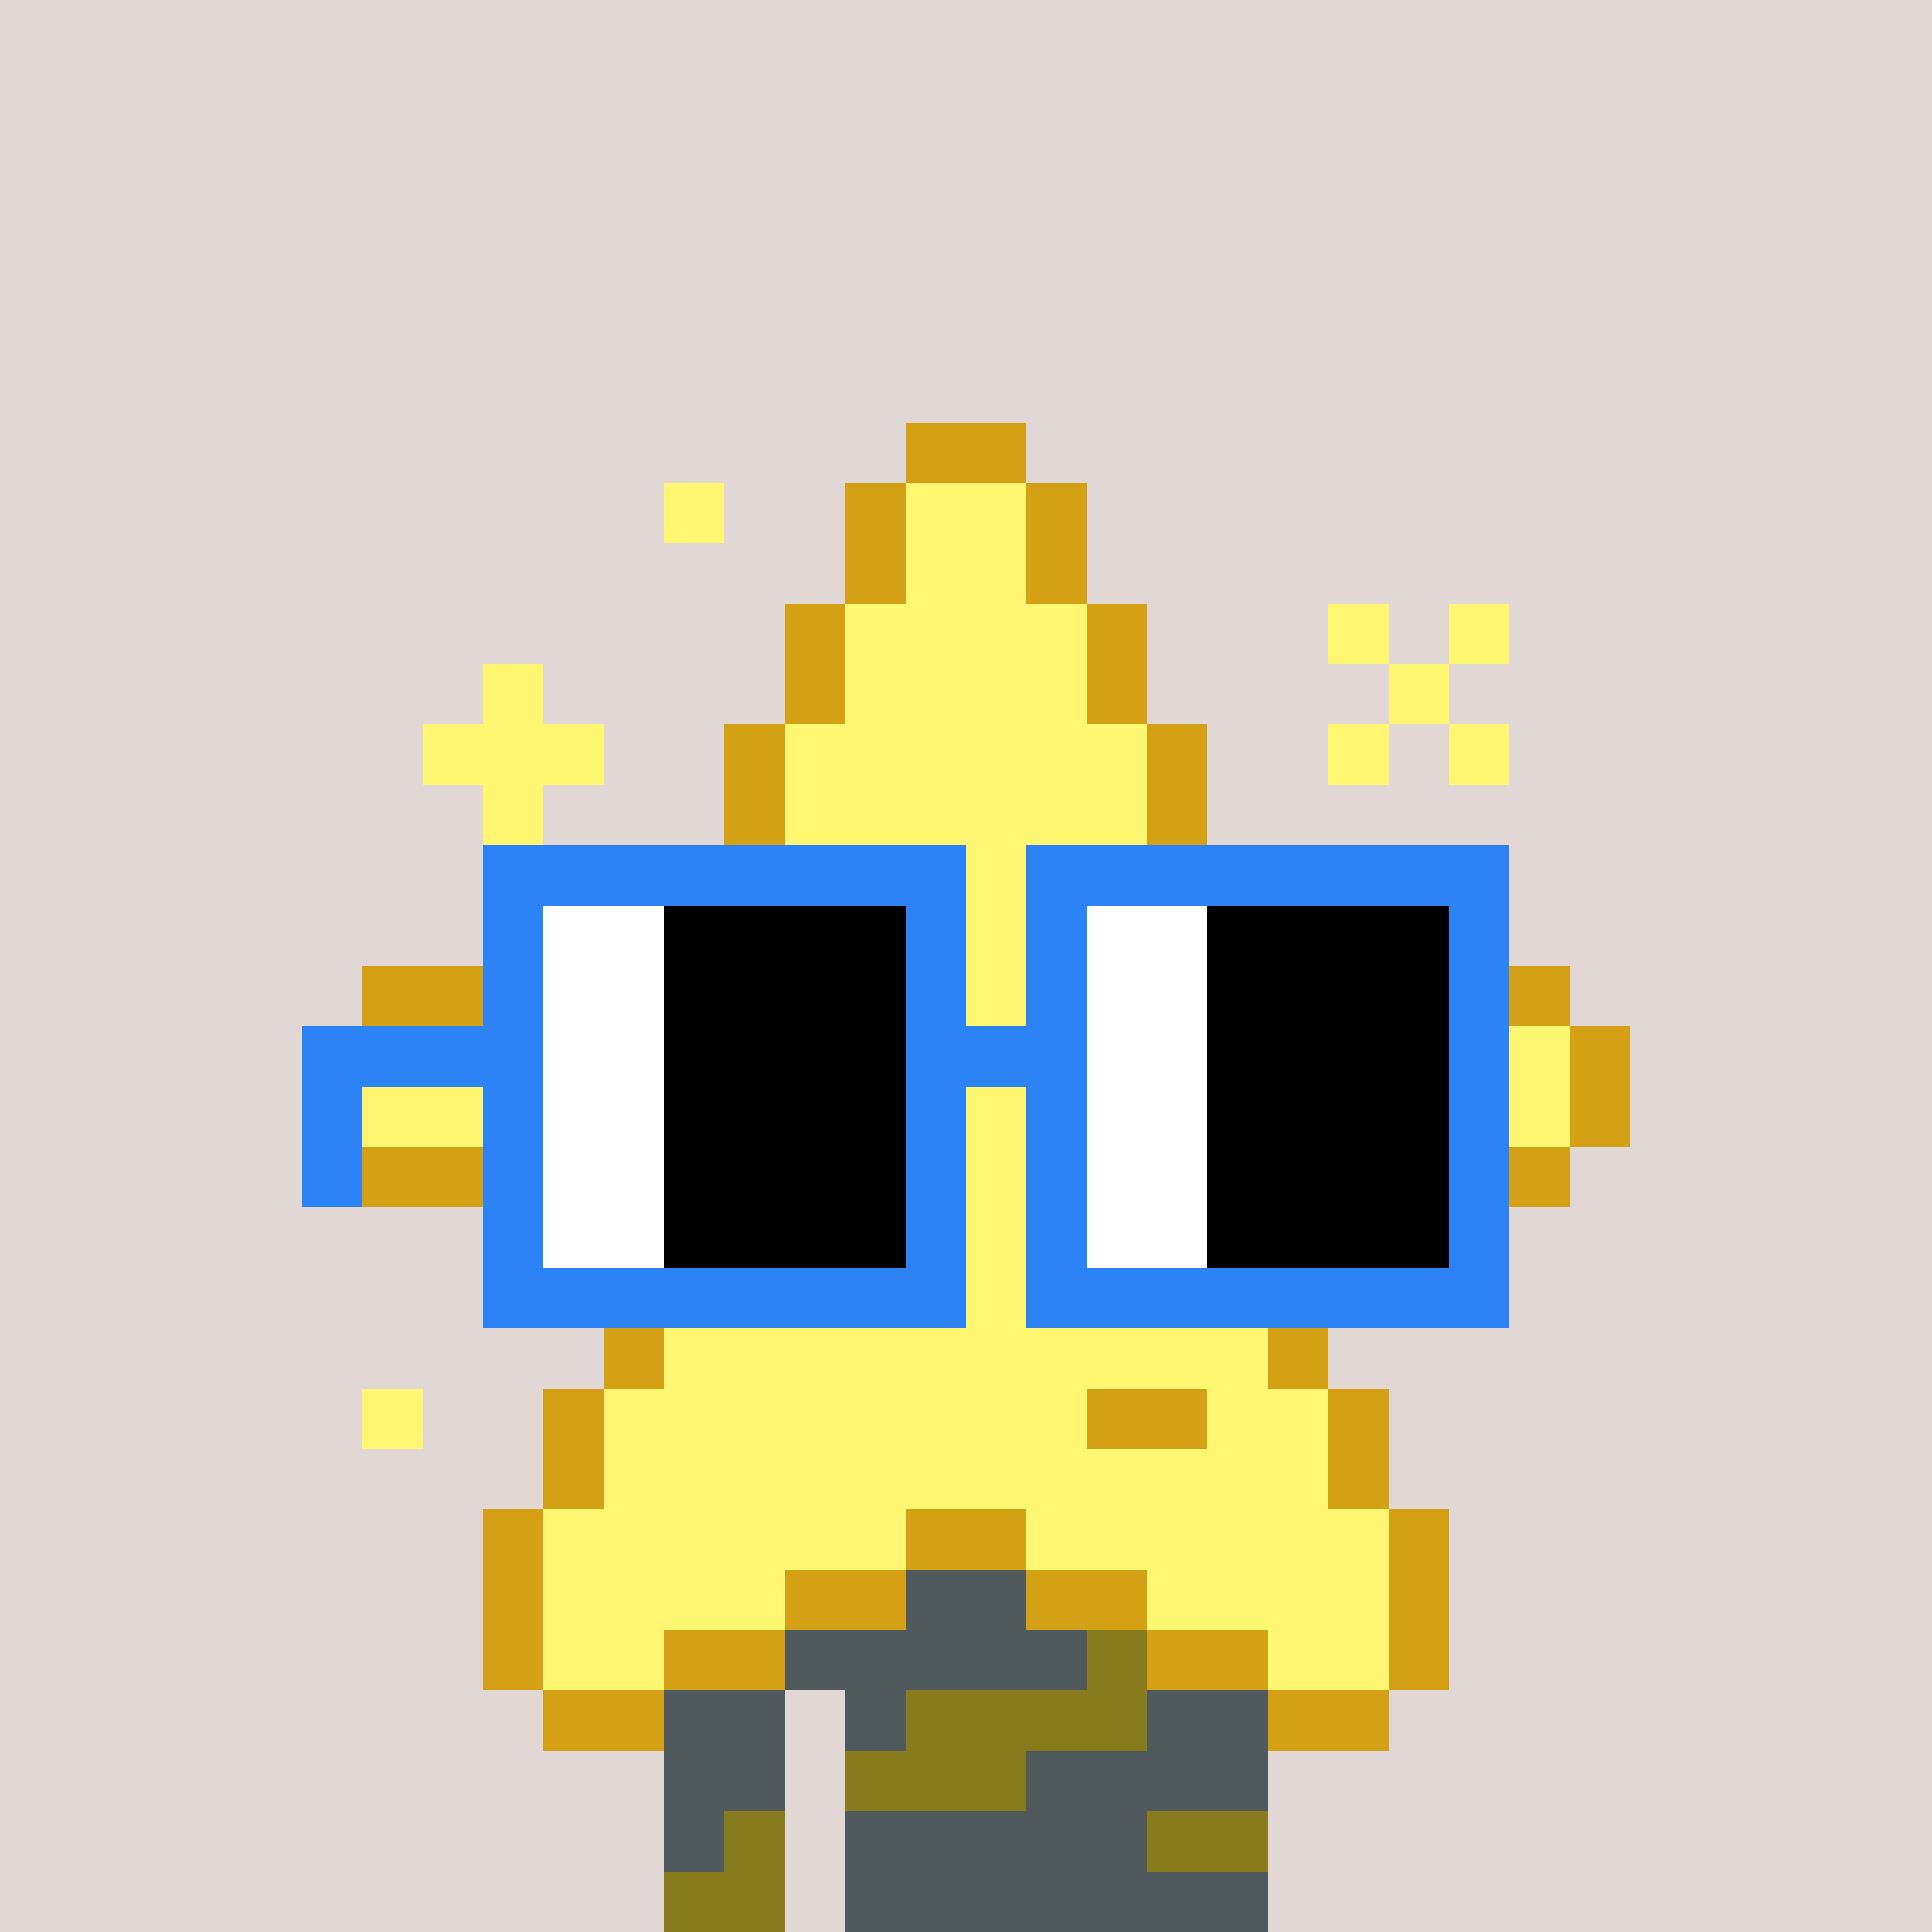 <svg width="320" height="320" viewBox="0 0 320 320" xmlns="http://www.w3.org/2000/svg" shape-rendering="crispEdges"><rect width="100%" height="100%" fill="#e1d7d5" /><rect width="100" height="10" x="110" y="260" fill="#867c1d" /><rect width="100" height="10" x="110" y="270" fill="#867c1d" /><rect width="20" height="10" x="110" y="280" fill="#867c1d" /><rect width="70" height="10" x="140" y="280" fill="#867c1d" /><rect width="20" height="10" x="110" y="290" fill="#867c1d" /><rect width="70" height="10" x="140" y="290" fill="#867c1d" /><rect width="20" height="10" x="110" y="300" fill="#867c1d" /><rect width="70" height="10" x="140" y="300" fill="#867c1d" /><rect width="20" height="10" x="110" y="310" fill="#867c1d" /><rect width="70" height="10" x="140" y="310" fill="#867c1d" /><rect width="60" height="10" x="140" y="260" fill="#505a5c" /><rect width="60" height="10" x="120" y="270" fill="#505a5c" /><rect width="20" height="10" x="110" y="280" fill="#505a5c" /><rect width="10" height="10" x="140" y="280" fill="#505a5c" /><rect width="20" height="10" x="190" y="280" fill="#505a5c" /><rect width="20" height="10" x="110" y="290" fill="#505a5c" /><rect width="40" height="10" x="170" y="290" fill="#505a5c" /><rect width="10" height="10" x="110" y="300" fill="#505a5c" /><rect width="50" height="10" x="140" y="300" fill="#505a5c" /><rect width="70" height="10" x="140" y="310" fill="#505a5c" /><rect width="20" height="10" x="150" y="70" fill="#d4a015" /><rect width="10" height="10" x="110" y="80" fill="#fff671" /><rect width="10" height="10" x="140" y="80" fill="#d4a015" /><rect width="20" height="10" x="150" y="80" fill="#fff671" /><rect width="10" height="10" x="170" y="80" fill="#d4a015" /><rect width="10" height="10" x="140" y="90" fill="#d4a015" /><rect width="20" height="10" x="150" y="90" fill="#fff671" /><rect width="10" height="10" x="170" y="90" fill="#d4a015" /><rect width="10" height="10" x="130" y="100" fill="#d4a015" /><rect width="40" height="10" x="140" y="100" fill="#fff671" /><rect width="10" height="10" x="180" y="100" fill="#d4a015" /><rect width="10" height="10" x="220" y="100" fill="#fff671" /><rect width="10" height="10" x="240" y="100" fill="#fff671" /><rect width="10" height="10" x="80" y="110" fill="#fff671" /><rect width="10" height="10" x="130" y="110" fill="#d4a015" /><rect width="40" height="10" x="140" y="110" fill="#fff671" /><rect width="10" height="10" x="180" y="110" fill="#d4a015" /><rect width="10" height="10" x="230" y="110" fill="#fff671" /><rect width="30" height="10" x="70" y="120" fill="#fff671" /><rect width="10" height="10" x="120" y="120" fill="#d4a015" /><rect width="60" height="10" x="130" y="120" fill="#fff671" /><rect width="10" height="10" x="190" y="120" fill="#d4a015" /><rect width="10" height="10" x="220" y="120" fill="#fff671" /><rect width="10" height="10" x="240" y="120" fill="#fff671" /><rect width="10" height="10" x="80" y="130" fill="#fff671" /><rect width="10" height="10" x="120" y="130" fill="#d4a015" /><rect width="60" height="10" x="130" y="130" fill="#fff671" /><rect width="10" height="10" x="190" y="130" fill="#d4a015" /><rect width="20" height="10" x="100" y="140" fill="#d4a015" /><rect width="80" height="10" x="120" y="140" fill="#fff671" /><rect width="20" height="10" x="200" y="140" fill="#d4a015" /><rect width="20" height="10" x="80" y="150" fill="#d4a015" /><rect width="120" height="10" x="100" y="150" fill="#fff671" /><rect width="20" height="10" x="220" y="150" fill="#d4a015" /><rect width="20" height="10" x="60" y="160" fill="#d4a015" /><rect width="160" height="10" x="80" y="160" fill="#fff671" /><rect width="20" height="10" x="240" y="160" fill="#d4a015" /><rect width="10" height="10" x="50" y="170" fill="#d4a015" /><rect width="200" height="10" x="60" y="170" fill="#fff671" /><rect width="10" height="10" x="260" y="170" fill="#d4a015" /><rect width="10" height="10" x="50" y="180" fill="#d4a015" /><rect width="200" height="10" x="60" y="180" fill="#fff671" /><rect width="10" height="10" x="260" y="180" fill="#d4a015" /><rect width="20" height="10" x="60" y="190" fill="#d4a015" /><rect width="160" height="10" x="80" y="190" fill="#fff671" /><rect width="20" height="10" x="240" y="190" fill="#d4a015" /><rect width="20" height="10" x="80" y="200" fill="#d4a015" /><rect width="120" height="10" x="100" y="200" fill="#fff671" /><rect width="20" height="10" x="220" y="200" fill="#d4a015" /><rect width="10" height="10" x="100" y="210" fill="#d4a015" /><rect width="100" height="10" x="110" y="210" fill="#fff671" /><rect width="10" height="10" x="210" y="210" fill="#d4a015" /><rect width="10" height="10" x="100" y="220" fill="#d4a015" /><rect width="100" height="10" x="110" y="220" fill="#fff671" /><rect width="10" height="10" x="210" y="220" fill="#d4a015" /><rect width="10" height="10" x="60" y="230" fill="#fff671" /><rect width="10" height="10" x="90" y="230" fill="#d4a015" /><rect width="80" height="10" x="100" y="230" fill="#fff671" /><rect width="20" height="10" x="180" y="230" fill="#d4a015" /><rect width="20" height="10" x="200" y="230" fill="#fff671" /><rect width="10" height="10" x="220" y="230" fill="#d4a015" /><rect width="10" height="10" x="90" y="240" fill="#d4a015" /><rect width="120" height="10" x="100" y="240" fill="#fff671" /><rect width="10" height="10" x="220" y="240" fill="#d4a015" /><rect width="10" height="10" x="80" y="250" fill="#d4a015" /><rect width="60" height="10" x="90" y="250" fill="#fff671" /><rect width="20" height="10" x="150" y="250" fill="#d4a015" /><rect width="60" height="10" x="170" y="250" fill="#fff671" /><rect width="10" height="10" x="230" y="250" fill="#d4a015" /><rect width="10" height="10" x="80" y="260" fill="#d4a015" /><rect width="40" height="10" x="90" y="260" fill="#fff671" /><rect width="20" height="10" x="130" y="260" fill="#d4a015" /><rect width="20" height="10" x="170" y="260" fill="#d4a015" /><rect width="40" height="10" x="190" y="260" fill="#fff671" /><rect width="10" height="10" x="230" y="260" fill="#d4a015" /><rect width="10" height="10" x="80" y="270" fill="#d4a015" /><rect width="20" height="10" x="90" y="270" fill="#fff671" /><rect width="20" height="10" x="110" y="270" fill="#d4a015" /><rect width="20" height="10" x="190" y="270" fill="#d4a015" /><rect width="20" height="10" x="210" y="270" fill="#fff671" /><rect width="10" height="10" x="230" y="270" fill="#d4a015" /><rect width="20" height="10" x="90" y="280" fill="#d4a015" /><rect width="20" height="10" x="210" y="280" fill="#d4a015" /><rect width="80" height="10" x="80" y="140" fill="#2b83f6" /><rect width="80" height="10" x="170" y="140" fill="#2b83f6" /><rect width="10" height="10" x="80" y="150" fill="#2b83f6" /><rect width="20" height="10" x="90" y="150" fill="#ffffff" /><rect width="40" height="10" x="110" y="150" fill="#000000" /><rect width="10" height="10" x="150" y="150" fill="#2b83f6" /><rect width="10" height="10" x="170" y="150" fill="#2b83f6" /><rect width="20" height="10" x="180" y="150" fill="#ffffff" /><rect width="40" height="10" x="200" y="150" fill="#000000" /><rect width="10" height="10" x="240" y="150" fill="#2b83f6" /><rect width="10" height="10" x="80" y="160" fill="#2b83f6" /><rect width="20" height="10" x="90" y="160" fill="#ffffff" /><rect width="40" height="10" x="110" y="160" fill="#000000" /><rect width="10" height="10" x="150" y="160" fill="#2b83f6" /><rect width="10" height="10" x="170" y="160" fill="#2b83f6" /><rect width="20" height="10" x="180" y="160" fill="#ffffff" /><rect width="40" height="10" x="200" y="160" fill="#000000" /><rect width="10" height="10" x="240" y="160" fill="#2b83f6" /><rect width="40" height="10" x="50" y="170" fill="#2b83f6" /><rect width="20" height="10" x="90" y="170" fill="#ffffff" /><rect width="40" height="10" x="110" y="170" fill="#000000" /><rect width="30" height="10" x="150" y="170" fill="#2b83f6" /><rect width="20" height="10" x="180" y="170" fill="#ffffff" /><rect width="40" height="10" x="200" y="170" fill="#000000" /><rect width="10" height="10" x="240" y="170" fill="#2b83f6" /><rect width="10" height="10" x="50" y="180" fill="#2b83f6" /><rect width="10" height="10" x="80" y="180" fill="#2b83f6" /><rect width="20" height="10" x="90" y="180" fill="#ffffff" /><rect width="40" height="10" x="110" y="180" fill="#000000" /><rect width="10" height="10" x="150" y="180" fill="#2b83f6" /><rect width="10" height="10" x="170" y="180" fill="#2b83f6" /><rect width="20" height="10" x="180" y="180" fill="#ffffff" /><rect width="40" height="10" x="200" y="180" fill="#000000" /><rect width="10" height="10" x="240" y="180" fill="#2b83f6" /><rect width="10" height="10" x="50" y="190" fill="#2b83f6" /><rect width="10" height="10" x="80" y="190" fill="#2b83f6" /><rect width="20" height="10" x="90" y="190" fill="#ffffff" /><rect width="40" height="10" x="110" y="190" fill="#000000" /><rect width="10" height="10" x="150" y="190" fill="#2b83f6" /><rect width="10" height="10" x="170" y="190" fill="#2b83f6" /><rect width="20" height="10" x="180" y="190" fill="#ffffff" /><rect width="40" height="10" x="200" y="190" fill="#000000" /><rect width="10" height="10" x="240" y="190" fill="#2b83f6" /><rect width="10" height="10" x="80" y="200" fill="#2b83f6" /><rect width="20" height="10" x="90" y="200" fill="#ffffff" /><rect width="40" height="10" x="110" y="200" fill="#000000" /><rect width="10" height="10" x="150" y="200" fill="#2b83f6" /><rect width="10" height="10" x="170" y="200" fill="#2b83f6" /><rect width="20" height="10" x="180" y="200" fill="#ffffff" /><rect width="40" height="10" x="200" y="200" fill="#000000" /><rect width="10" height="10" x="240" y="200" fill="#2b83f6" /><rect width="80" height="10" x="80" y="210" fill="#2b83f6" /><rect width="80" height="10" x="170" y="210" fill="#2b83f6" /></svg>
